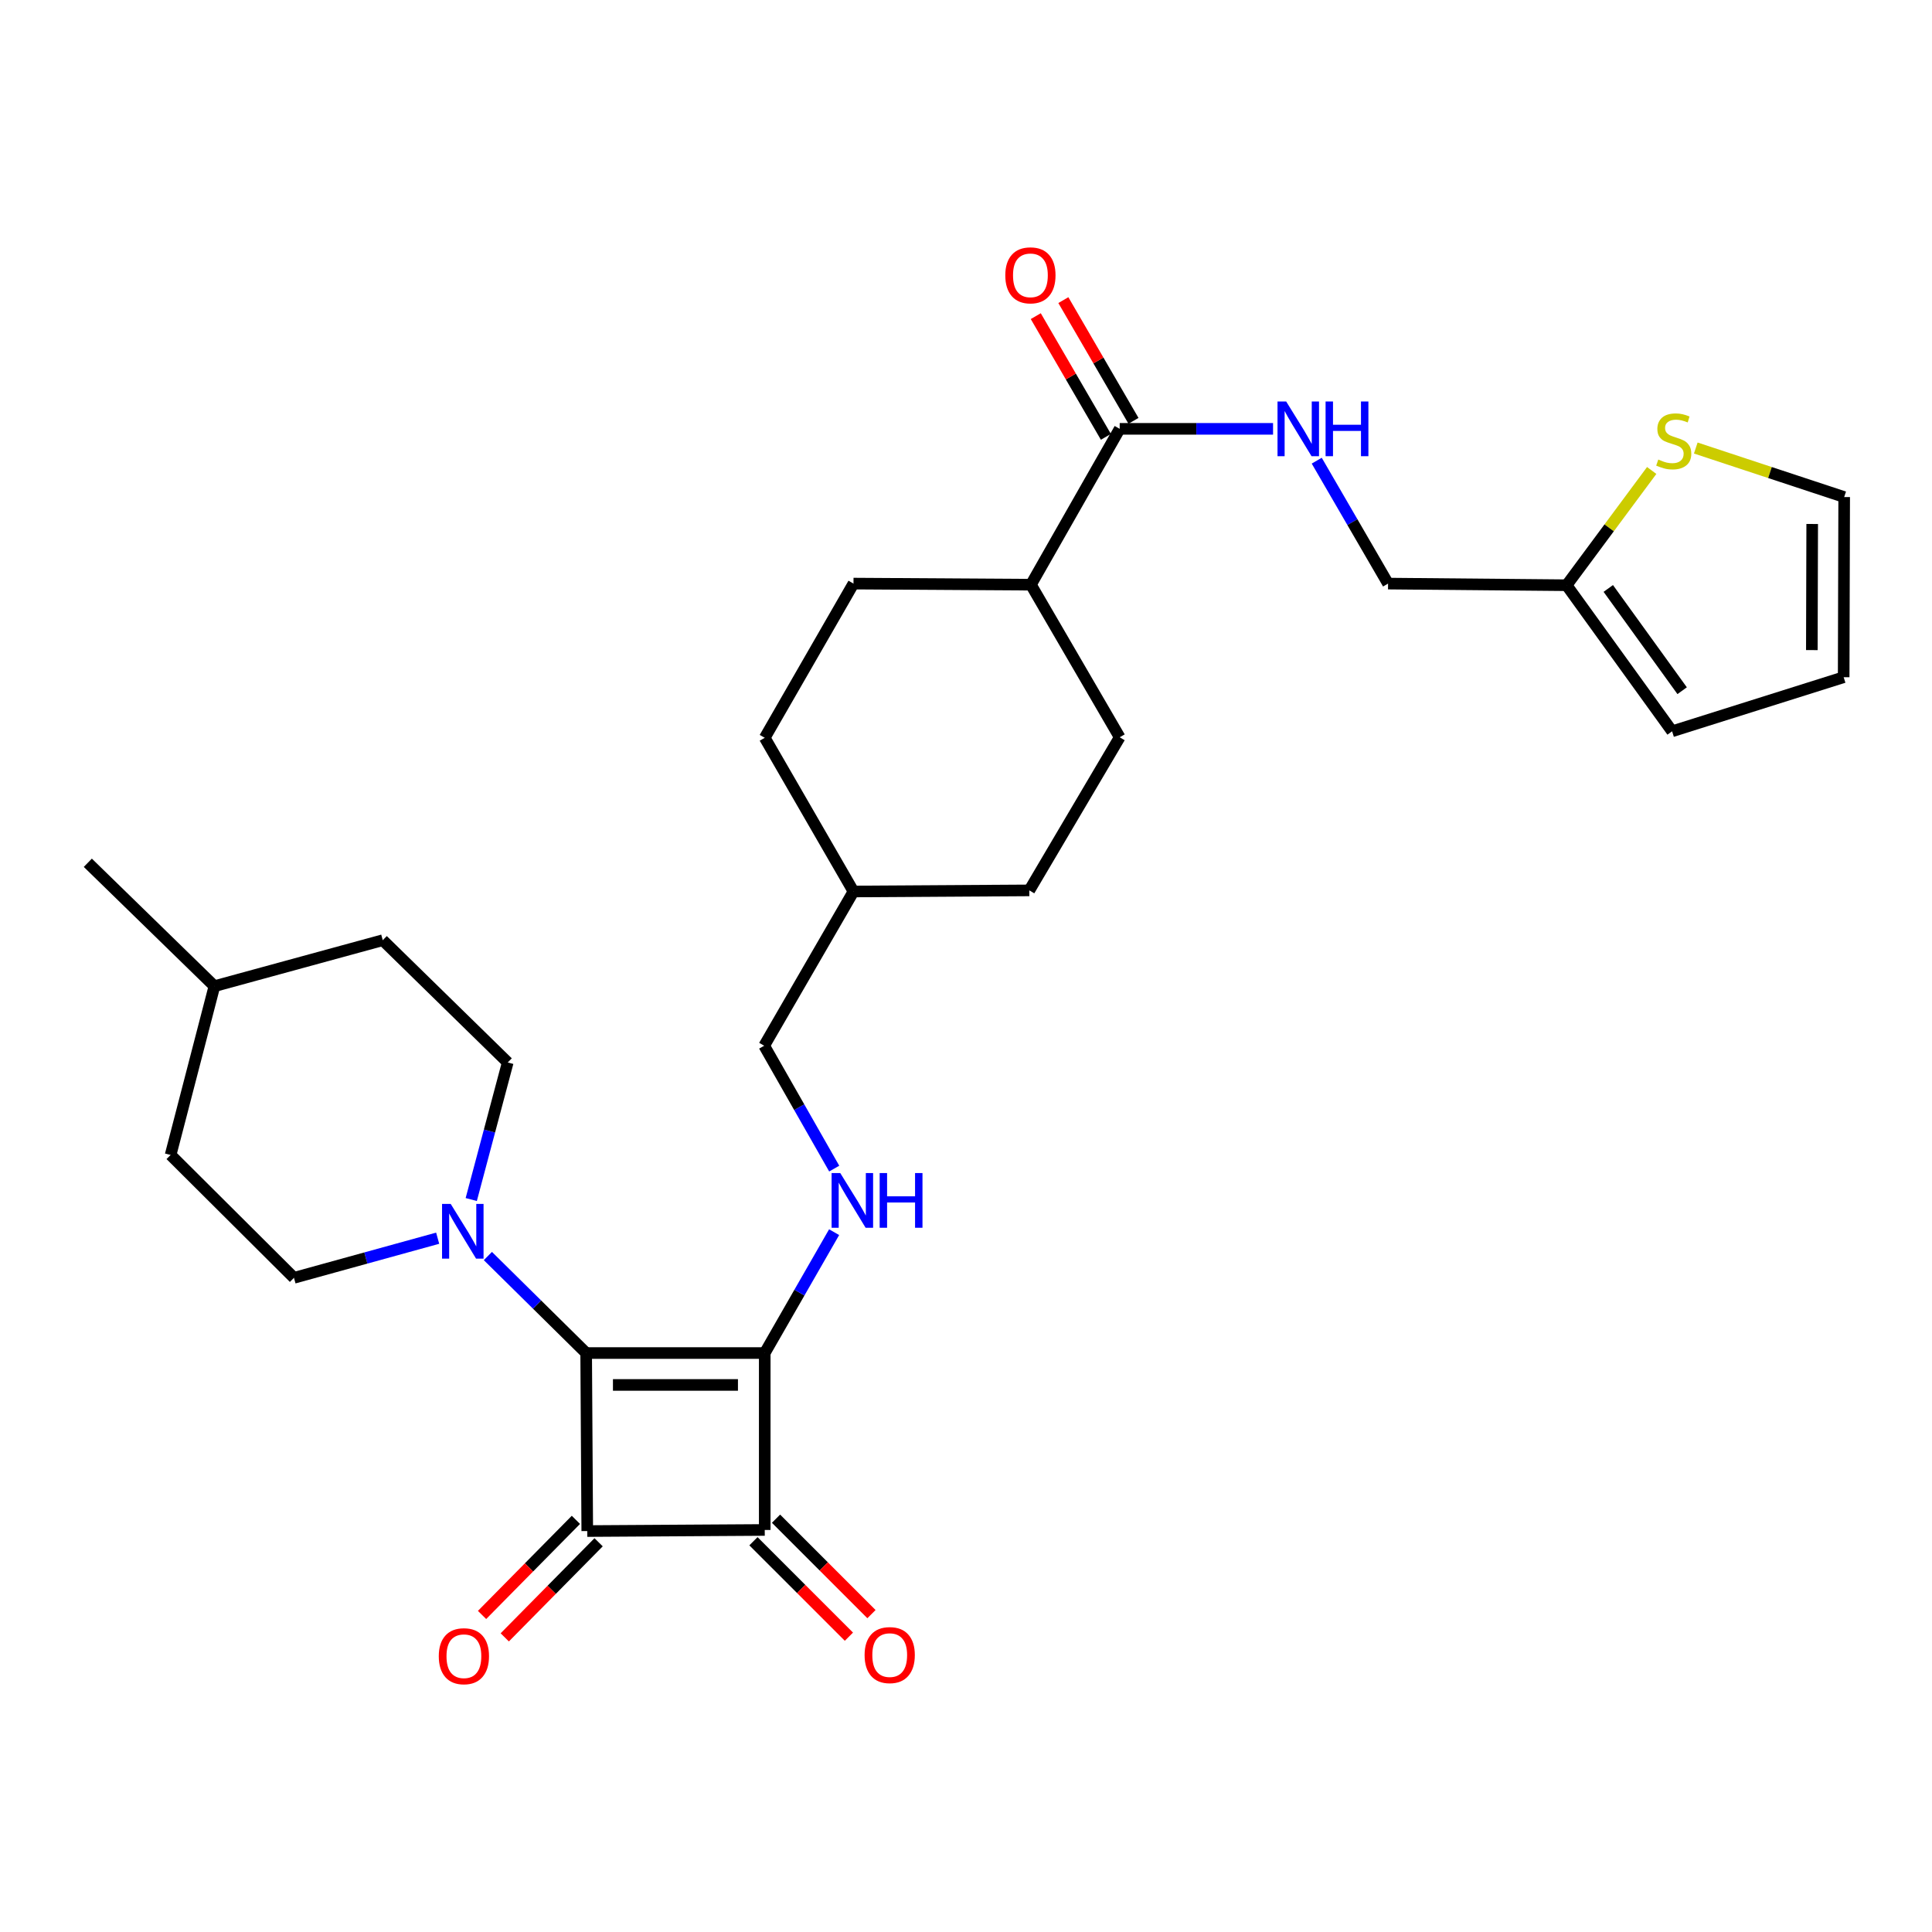 <?xml version='1.0' encoding='iso-8859-1'?>
<svg version='1.1' baseProfile='full'
              xmlns='http://www.w3.org/2000/svg'
                      xmlns:rdkit='http://www.rdkit.org/xml'
                      xmlns:xlink='http://www.w3.org/1999/xlink'
                  xml:space='preserve'
width='1000px' height='1000px' viewBox='0 0 1000 1000'>
<!-- END OF HEADER -->
<rect style='opacity:1.0;fill:#FFFFFF;stroke:none' width='1000' height='1000' x='0' y='0'> </rect>
<path class='bond-0' d='M 395.827,700.33 L 303.397,700.33' style='fill:none;fill-rule:evenodd;stroke:#000000;stroke-width:6px;stroke-linecap:butt;stroke-linejoin:miter;stroke-opacity:1' />
<path class='bond-0' d='M 381.962,716.843 L 317.261,716.843' style='fill:none;fill-rule:evenodd;stroke:#000000;stroke-width:6px;stroke-linecap:butt;stroke-linejoin:miter;stroke-opacity:1' />
<path class='bond-2' d='M 395.827,700.33 L 395.827,791.907' style='fill:none;fill-rule:evenodd;stroke:#000000;stroke-width:6px;stroke-linecap:butt;stroke-linejoin:miter;stroke-opacity:1' />
<path class='bond-4' d='M 395.827,700.33 L 413.783,669.049' style='fill:none;fill-rule:evenodd;stroke:#000000;stroke-width:6px;stroke-linecap:butt;stroke-linejoin:miter;stroke-opacity:1' />
<path class='bond-4' d='M 413.783,669.049 L 431.739,637.768' style='fill:none;fill-rule:evenodd;stroke:#0000FF;stroke-width:6px;stroke-linecap:butt;stroke-linejoin:miter;stroke-opacity:1' />
<path class='bond-3' d='M 303.397,700.33 L 277.962,675.224' style='fill:none;fill-rule:evenodd;stroke:#000000;stroke-width:6px;stroke-linecap:butt;stroke-linejoin:miter;stroke-opacity:1' />
<path class='bond-3' d='M 277.962,675.224 L 252.527,650.118' style='fill:none;fill-rule:evenodd;stroke:#0000FF;stroke-width:6px;stroke-linecap:butt;stroke-linejoin:miter;stroke-opacity:1' />
<path class='bond-29' d='M 303.397,700.33 L 303.965,792.476' style='fill:none;fill-rule:evenodd;stroke:#000000;stroke-width:6px;stroke-linecap:butt;stroke-linejoin:miter;stroke-opacity:1' />
<path class='bond-1' d='M 303.965,792.476 L 395.827,791.907' style='fill:none;fill-rule:evenodd;stroke:#000000;stroke-width:6px;stroke-linecap:butt;stroke-linejoin:miter;stroke-opacity:1' />
<path class='bond-8' d='M 298.089,786.676 L 273.799,811.287' style='fill:none;fill-rule:evenodd;stroke:#000000;stroke-width:6px;stroke-linecap:butt;stroke-linejoin:miter;stroke-opacity:1' />
<path class='bond-8' d='M 273.799,811.287 L 249.509,835.898' style='fill:none;fill-rule:evenodd;stroke:#FF0000;stroke-width:6px;stroke-linecap:butt;stroke-linejoin:miter;stroke-opacity:1' />
<path class='bond-8' d='M 309.842,798.276 L 285.552,822.887' style='fill:none;fill-rule:evenodd;stroke:#000000;stroke-width:6px;stroke-linecap:butt;stroke-linejoin:miter;stroke-opacity:1' />
<path class='bond-8' d='M 285.552,822.887 L 261.262,847.498' style='fill:none;fill-rule:evenodd;stroke:#FF0000;stroke-width:6px;stroke-linecap:butt;stroke-linejoin:miter;stroke-opacity:1' />
<path class='bond-10' d='M 389.988,797.745 L 414.689,822.445' style='fill:none;fill-rule:evenodd;stroke:#000000;stroke-width:6px;stroke-linecap:butt;stroke-linejoin:miter;stroke-opacity:1' />
<path class='bond-10' d='M 414.689,822.445 L 439.389,847.146' style='fill:none;fill-rule:evenodd;stroke:#FF0000;stroke-width:6px;stroke-linecap:butt;stroke-linejoin:miter;stroke-opacity:1' />
<path class='bond-10' d='M 401.665,786.068 L 426.365,810.769' style='fill:none;fill-rule:evenodd;stroke:#000000;stroke-width:6px;stroke-linecap:butt;stroke-linejoin:miter;stroke-opacity:1' />
<path class='bond-10' d='M 426.365,810.769 L 451.066,835.469' style='fill:none;fill-rule:evenodd;stroke:#FF0000;stroke-width:6px;stroke-linecap:butt;stroke-linejoin:miter;stroke-opacity:1' />
<path class='bond-12' d='M 243.915,620.883 L 253.358,585.405' style='fill:none;fill-rule:evenodd;stroke:#0000FF;stroke-width:6px;stroke-linecap:butt;stroke-linejoin:miter;stroke-opacity:1' />
<path class='bond-12' d='M 253.358,585.405 L 262.801,549.928' style='fill:none;fill-rule:evenodd;stroke:#000000;stroke-width:6px;stroke-linecap:butt;stroke-linejoin:miter;stroke-opacity:1' />
<path class='bond-13' d='M 226.538,640.89 L 189.349,651.147' style='fill:none;fill-rule:evenodd;stroke:#0000FF;stroke-width:6px;stroke-linecap:butt;stroke-linejoin:miter;stroke-opacity:1' />
<path class='bond-13' d='M 189.349,651.147 L 152.16,661.404' style='fill:none;fill-rule:evenodd;stroke:#000000;stroke-width:6px;stroke-linecap:butt;stroke-linejoin:miter;stroke-opacity:1' />
<path class='bond-21' d='M 431.791,604.867 L 413.667,573.067' style='fill:none;fill-rule:evenodd;stroke:#0000FF;stroke-width:6px;stroke-linecap:butt;stroke-linejoin:miter;stroke-opacity:1' />
<path class='bond-21' d='M 413.667,573.067 L 395.542,541.267' style='fill:none;fill-rule:evenodd;stroke:#000000;stroke-width:6px;stroke-linecap:butt;stroke-linejoin:miter;stroke-opacity:1' />
<path class='bond-5' d='M 579.55,221.968 L 533.605,302.637' style='fill:none;fill-rule:evenodd;stroke:#000000;stroke-width:6px;stroke-linecap:butt;stroke-linejoin:miter;stroke-opacity:1' />
<path class='bond-6' d='M 579.55,221.968 L 619.239,221.968' style='fill:none;fill-rule:evenodd;stroke:#000000;stroke-width:6px;stroke-linecap:butt;stroke-linejoin:miter;stroke-opacity:1' />
<path class='bond-6' d='M 619.239,221.968 L 658.929,221.968' style='fill:none;fill-rule:evenodd;stroke:#0000FF;stroke-width:6px;stroke-linecap:butt;stroke-linejoin:miter;stroke-opacity:1' />
<path class='bond-15' d='M 586.689,217.82 L 568.539,186.58' style='fill:none;fill-rule:evenodd;stroke:#000000;stroke-width:6px;stroke-linecap:butt;stroke-linejoin:miter;stroke-opacity:1' />
<path class='bond-15' d='M 568.539,186.58 L 550.39,155.34' style='fill:none;fill-rule:evenodd;stroke:#FF0000;stroke-width:6px;stroke-linecap:butt;stroke-linejoin:miter;stroke-opacity:1' />
<path class='bond-15' d='M 572.41,226.116 L 554.261,194.876' style='fill:none;fill-rule:evenodd;stroke:#000000;stroke-width:6px;stroke-linecap:butt;stroke-linejoin:miter;stroke-opacity:1' />
<path class='bond-15' d='M 554.261,194.876 L 536.111,163.635' style='fill:none;fill-rule:evenodd;stroke:#FF0000;stroke-width:6px;stroke-linecap:butt;stroke-linejoin:miter;stroke-opacity:1' />
<path class='bond-18' d='M 681.539,238.443 L 699.998,270.256' style='fill:none;fill-rule:evenodd;stroke:#0000FF;stroke-width:6px;stroke-linecap:butt;stroke-linejoin:miter;stroke-opacity:1' />
<path class='bond-18' d='M 699.998,270.256 L 718.456,302.068' style='fill:none;fill-rule:evenodd;stroke:#000000;stroke-width:6px;stroke-linecap:butt;stroke-linejoin:miter;stroke-opacity:1' />
<path class='bond-7' d='M 854.919,243.515 L 832.893,273.214' style='fill:none;fill-rule:evenodd;stroke:#CCCC00;stroke-width:6px;stroke-linecap:butt;stroke-linejoin:miter;stroke-opacity:1' />
<path class='bond-7' d='M 832.893,273.214 L 810.868,302.912' style='fill:none;fill-rule:evenodd;stroke:#000000;stroke-width:6px;stroke-linecap:butt;stroke-linejoin:miter;stroke-opacity:1' />
<path class='bond-14' d='M 877.729,231.899 L 916.137,244.585' style='fill:none;fill-rule:evenodd;stroke:#CCCC00;stroke-width:6px;stroke-linecap:butt;stroke-linejoin:miter;stroke-opacity:1' />
<path class='bond-14' d='M 916.137,244.585 L 954.545,257.271' style='fill:none;fill-rule:evenodd;stroke:#000000;stroke-width:6px;stroke-linecap:butt;stroke-linejoin:miter;stroke-opacity:1' />
<path class='bond-9' d='M 810.868,302.912 L 718.456,302.068' style='fill:none;fill-rule:evenodd;stroke:#000000;stroke-width:6px;stroke-linecap:butt;stroke-linejoin:miter;stroke-opacity:1' />
<path class='bond-16' d='M 810.868,302.912 L 865.482,378.517' style='fill:none;fill-rule:evenodd;stroke:#000000;stroke-width:6px;stroke-linecap:butt;stroke-linejoin:miter;stroke-opacity:1' />
<path class='bond-16' d='M 832.447,304.583 L 870.676,357.506' style='fill:none;fill-rule:evenodd;stroke:#000000;stroke-width:6px;stroke-linecap:butt;stroke-linejoin:miter;stroke-opacity:1' />
<path class='bond-11' d='M 533.605,302.637 L 441.762,302.068' style='fill:none;fill-rule:evenodd;stroke:#000000;stroke-width:6px;stroke-linecap:butt;stroke-linejoin:miter;stroke-opacity:1' />
<path class='bond-30' d='M 533.605,302.637 L 579.55,381.618' style='fill:none;fill-rule:evenodd;stroke:#000000;stroke-width:6px;stroke-linecap:butt;stroke-linejoin:miter;stroke-opacity:1' />
<path class='bond-22' d='M 262.801,549.928 L 198.113,486.644' style='fill:none;fill-rule:evenodd;stroke:#000000;stroke-width:6px;stroke-linecap:butt;stroke-linejoin:miter;stroke-opacity:1' />
<path class='bond-23' d='M 152.16,661.404 L 88.307,597.808' style='fill:none;fill-rule:evenodd;stroke:#000000;stroke-width:6px;stroke-linecap:butt;stroke-linejoin:miter;stroke-opacity:1' />
<path class='bond-32' d='M 954.545,257.271 L 954.279,350.526' style='fill:none;fill-rule:evenodd;stroke:#000000;stroke-width:6px;stroke-linecap:butt;stroke-linejoin:miter;stroke-opacity:1' />
<path class='bond-32' d='M 937.992,271.212 L 937.806,336.491' style='fill:none;fill-rule:evenodd;stroke:#000000;stroke-width:6px;stroke-linecap:butt;stroke-linejoin:miter;stroke-opacity:1' />
<path class='bond-17' d='M 865.482,378.517 L 954.279,350.526' style='fill:none;fill-rule:evenodd;stroke:#000000;stroke-width:6px;stroke-linecap:butt;stroke-linejoin:miter;stroke-opacity:1' />
<path class='bond-19' d='M 441.762,302.068 L 395.827,381.884' style='fill:none;fill-rule:evenodd;stroke:#000000;stroke-width:6px;stroke-linecap:butt;stroke-linejoin:miter;stroke-opacity:1' />
<path class='bond-20' d='M 579.55,381.618 L 532.77,460.865' style='fill:none;fill-rule:evenodd;stroke:#000000;stroke-width:6px;stroke-linecap:butt;stroke-linejoin:miter;stroke-opacity:1' />
<path class='bond-26' d='M 395.542,541.267 L 441.762,461.433' style='fill:none;fill-rule:evenodd;stroke:#000000;stroke-width:6px;stroke-linecap:butt;stroke-linejoin:miter;stroke-opacity:1' />
<path class='bond-31' d='M 198.113,486.644 L 110.977,510.442' style='fill:none;fill-rule:evenodd;stroke:#000000;stroke-width:6px;stroke-linecap:butt;stroke-linejoin:miter;stroke-opacity:1' />
<path class='bond-27' d='M 88.307,597.808 L 110.977,510.442' style='fill:none;fill-rule:evenodd;stroke:#000000;stroke-width:6px;stroke-linecap:butt;stroke-linejoin:miter;stroke-opacity:1' />
<path class='bond-24' d='M 532.77,460.865 L 441.762,461.433' style='fill:none;fill-rule:evenodd;stroke:#000000;stroke-width:6px;stroke-linecap:butt;stroke-linejoin:miter;stroke-opacity:1' />
<path class='bond-25' d='M 395.827,381.884 L 441.762,461.433' style='fill:none;fill-rule:evenodd;stroke:#000000;stroke-width:6px;stroke-linecap:butt;stroke-linejoin:miter;stroke-opacity:1' />
<path class='bond-28' d='M 110.977,510.442 L 45.455,446.571' style='fill:none;fill-rule:evenodd;stroke:#000000;stroke-width:6px;stroke-linecap:butt;stroke-linejoin:miter;stroke-opacity:1' />
<path  class='atom-4' d='M 233.284 623.143
L 242.564 638.143
Q 243.484 639.623, 244.964 642.303
Q 246.444 644.983, 246.524 645.143
L 246.524 623.143
L 250.284 623.143
L 250.284 651.463
L 246.404 651.463
L 236.444 635.063
Q 235.284 633.143, 234.044 630.943
Q 232.844 628.743, 232.484 628.063
L 232.484 651.463
L 228.804 651.463
L 228.804 623.143
L 233.284 623.143
' fill='#0000FF'/>
<path  class='atom-5' d='M 434.915 607.171
L 444.195 622.171
Q 445.115 623.651, 446.595 626.331
Q 448.075 629.011, 448.155 629.171
L 448.155 607.171
L 451.915 607.171
L 451.915 635.491
L 448.035 635.491
L 438.075 619.091
Q 436.915 617.171, 435.675 614.971
Q 434.475 612.771, 434.115 612.091
L 434.115 635.491
L 430.435 635.491
L 430.435 607.171
L 434.915 607.171
' fill='#0000FF'/>
<path  class='atom-5' d='M 455.315 607.171
L 459.155 607.171
L 459.155 619.211
L 473.635 619.211
L 473.635 607.171
L 477.475 607.171
L 477.475 635.491
L 473.635 635.491
L 473.635 622.411
L 459.155 622.411
L 459.155 635.491
L 455.315 635.491
L 455.315 607.171
' fill='#0000FF'/>
<path  class='atom-7' d='M 665.72 207.808
L 675 222.808
Q 675.92 224.288, 677.4 226.968
Q 678.88 229.648, 678.96 229.808
L 678.96 207.808
L 682.72 207.808
L 682.72 236.128
L 678.84 236.128
L 668.88 219.728
Q 667.72 217.808, 666.48 215.608
Q 665.28 213.408, 664.92 212.728
L 664.92 236.128
L 661.24 236.128
L 661.24 207.808
L 665.72 207.808
' fill='#0000FF'/>
<path  class='atom-7' d='M 686.12 207.808
L 689.96 207.808
L 689.96 219.848
L 704.44 219.848
L 704.44 207.808
L 708.28 207.808
L 708.28 236.128
L 704.44 236.128
L 704.44 223.048
L 689.96 223.048
L 689.96 236.128
L 686.12 236.128
L 686.12 207.808
' fill='#0000FF'/>
<path  class='atom-8' d='M 858.326 237.853
Q 858.646 237.973, 859.966 238.533
Q 861.286 239.093, 862.726 239.453
Q 864.206 239.773, 865.646 239.773
Q 868.326 239.773, 869.886 238.493
Q 871.446 237.173, 871.446 234.893
Q 871.446 233.333, 870.646 232.373
Q 869.886 231.413, 868.686 230.893
Q 867.486 230.373, 865.486 229.773
Q 862.966 229.013, 861.446 228.293
Q 859.966 227.573, 858.886 226.053
Q 857.846 224.533, 857.846 221.973
Q 857.846 218.413, 860.246 216.213
Q 862.686 214.013, 867.486 214.013
Q 870.766 214.013, 874.486 215.573
L 873.566 218.653
Q 870.166 217.253, 867.606 217.253
Q 864.846 217.253, 863.326 218.413
Q 861.806 219.533, 861.846 221.493
Q 861.846 223.013, 862.606 223.933
Q 863.406 224.853, 864.526 225.373
Q 865.686 225.893, 867.606 226.493
Q 870.166 227.293, 871.686 228.093
Q 873.206 228.893, 874.286 230.533
Q 875.406 232.133, 875.406 234.893
Q 875.406 238.813, 872.766 240.933
Q 870.166 243.013, 865.806 243.013
Q 863.286 243.013, 861.366 242.453
Q 859.486 241.933, 857.246 241.013
L 858.326 237.853
' fill='#CCCC00'/>
<path  class='atom-9' d='M 227.113 857.252
Q 227.113 850.452, 230.473 846.652
Q 233.833 842.852, 240.113 842.852
Q 246.393 842.852, 249.753 846.652
Q 253.113 850.452, 253.113 857.252
Q 253.113 864.132, 249.713 868.052
Q 246.313 871.932, 240.113 871.932
Q 233.873 871.932, 230.473 868.052
Q 227.113 864.172, 227.113 857.252
M 240.113 868.732
Q 244.433 868.732, 246.753 865.852
Q 249.113 862.932, 249.113 857.252
Q 249.113 851.692, 246.753 848.892
Q 244.433 846.052, 240.113 846.052
Q 235.793 846.052, 233.433 848.852
Q 231.113 851.652, 231.113 857.252
Q 231.113 862.972, 233.433 865.852
Q 235.793 868.732, 240.113 868.732
' fill='#FF0000'/>
<path  class='atom-11' d='M 447.514 856.674
Q 447.514 849.874, 450.874 846.074
Q 454.234 842.274, 460.514 842.274
Q 466.794 842.274, 470.154 846.074
Q 473.514 849.874, 473.514 856.674
Q 473.514 863.554, 470.114 867.474
Q 466.714 871.354, 460.514 871.354
Q 454.274 871.354, 450.874 867.474
Q 447.514 863.594, 447.514 856.674
M 460.514 868.154
Q 464.834 868.154, 467.154 865.274
Q 469.514 862.354, 469.514 856.674
Q 469.514 851.114, 467.154 848.314
Q 464.834 845.474, 460.514 845.474
Q 456.194 845.474, 453.834 848.274
Q 451.514 851.074, 451.514 856.674
Q 451.514 862.394, 453.834 865.274
Q 456.194 868.154, 460.514 868.154
' fill='#FF0000'/>
<path  class='atom-16' d='M 520.339 142.508
Q 520.339 135.708, 523.699 131.908
Q 527.059 128.108, 533.339 128.108
Q 539.619 128.108, 542.979 131.908
Q 546.339 135.708, 546.339 142.508
Q 546.339 149.388, 542.939 153.308
Q 539.539 157.188, 533.339 157.188
Q 527.099 157.188, 523.699 153.308
Q 520.339 149.428, 520.339 142.508
M 533.339 153.988
Q 537.659 153.988, 539.979 151.108
Q 542.339 148.188, 542.339 142.508
Q 542.339 136.948, 539.979 134.148
Q 537.659 131.308, 533.339 131.308
Q 529.019 131.308, 526.659 134.108
Q 524.339 136.908, 524.339 142.508
Q 524.339 148.228, 526.659 151.108
Q 529.019 153.988, 533.339 153.988
' fill='#FF0000'/>
</svg>
